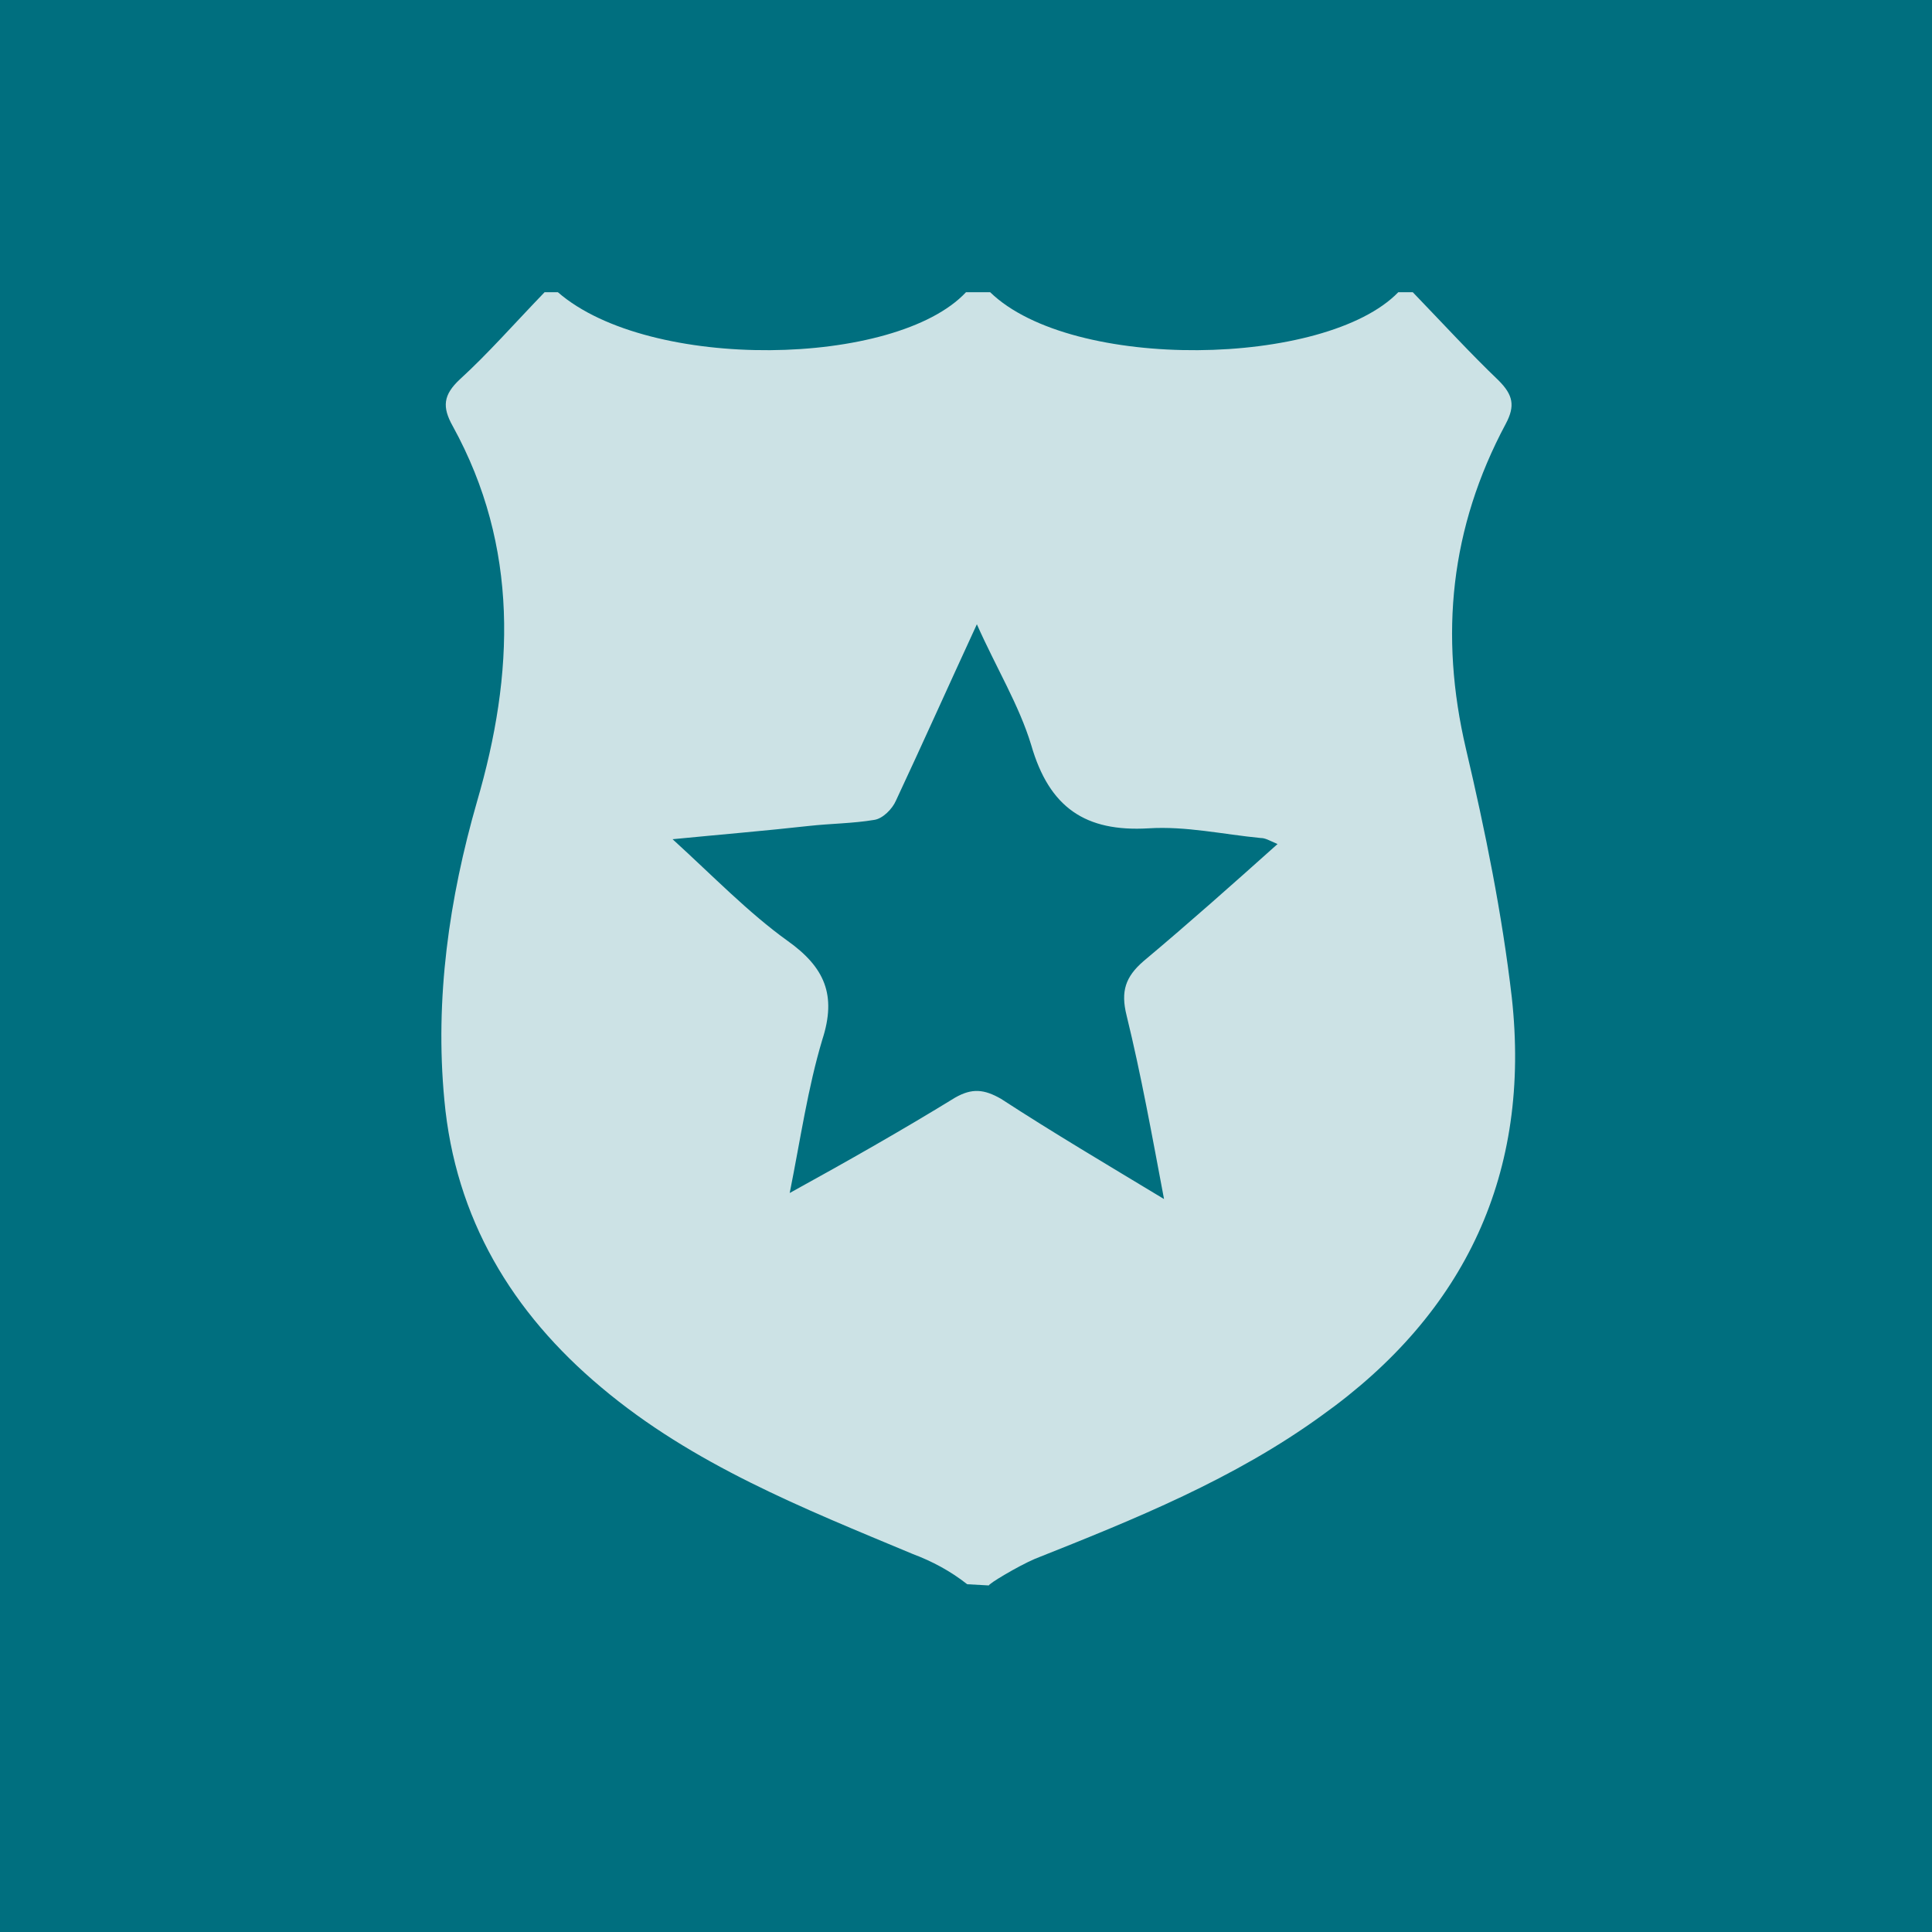 <?xml version="1.0" encoding="utf-8"?>
<!-- Generator: Adobe Illustrator 21.1.0, SVG Export Plug-In . SVG Version: 6.00 Build 0)  -->
<svg version="1.1" xmlns="http://www.w3.org/2000/svg" xmlns:xlink="http://www.w3.org/1999/xlink" x="0px" y="0px"
	 viewBox="0 0 160 160" style="enable-background:new 0 0 160 160;" xml:space="preserve">
<style type="text/css">
	.st0{clip-path:url(#SVGID_2_);fill:#006F7F;}
	.st1{clip-path:url(#SVGID_2_);}
	.st2{opacity:0.8;clip-path:url(#SVGID_4_);}
	.st3{clip-path:url(#SVGID_6_);fill:#FFFFFF;}
	.st4{display:none;}
</style>
<g id="Icon_1_">
	<g>
		<defs>
			<rect id="SVGID_1_" width="160" height="160"/>
		</defs>
		<clipPath id="SVGID_2_">
			<use xlink:href="#SVGID_1_"  style="overflow:visible;"/>
		</clipPath>
		<rect class="st0" width="160" height="160"/>
		<g class="st1">
			<defs>
				<rect id="SVGID_3_" width="160" height="160"/>
			</defs>
			<clipPath id="SVGID_4_">
				<use xlink:href="#SVGID_3_"  style="overflow:visible;"/>
			</clipPath>
			<g class="st2">
				<g>
					<defs>
						<rect id="SVGID_5_" x="10.1" y="3.9" width="141.4" height="130.3"/>
					</defs>
					<clipPath id="SVGID_6_">
						<use xlink:href="#SVGID_5_"  style="overflow:visible;"/>
					</clipPath>
					<path class="st3" d="M79.1,90.9c-4.4,2.7-8.8,5.2-13.7,7.9c0.9-4.5,1.5-8.7,2.7-12.7c1.2-3.7,0.2-6-2.9-8.2
						c-3.2-2.3-6.1-5.3-9.5-8.4c4.1-0.4,7.7-0.7,11.3-1.1c1.8-0.2,3.6-0.2,5.4-0.5c0.7-0.1,1.5-0.9,1.8-1.6
						c2.2-4.7,4.3-9.4,6.7-14.6c1.6,3.6,3.5,6.7,4.5,10c1.5,5.2,4.5,7.2,9.7,6.9c3.1-0.2,6.2,0.5,9.3,0.8c0.4,0,0.7,0.2,1.4,0.5
						c-3.8,3.4-7.4,6.6-11.1,9.7c-1.5,1.3-1.9,2.5-1.4,4.5c1.2,4.9,2.1,9.9,3.1,15.2c-4.8-2.9-9.2-5.5-13.5-8.3
						C81.5,90.2,80.5,90.1,79.1,90.9 M81.9,131.3c-0.1-0.1,2.4-1.6,3.8-2.2c8.3-3.3,16.5-6.6,23.8-11.9
						c11.9-8.5,17.3-20.1,15.7-34.6c-0.8-6.9-2.2-13.8-3.8-20.6c-2.2-9.4-1.3-18.3,3.3-26.9c0.8-1.5,0.6-2.4-0.6-3.6
						c-2.3-2.2-4.5-4.6-7.1-7.3h-1.2c-6,6.2-27,6.6-33.8,0h-2c-5.8,6.2-26.2,6.6-33.8,0h-1.1c-2.6,2.7-4.7,5.1-7,7.2
						c-1.4,1.3-1.5,2.3-0.6,3.9c5.5,10,5.1,20.5,2,31.1c-2.3,8-3.5,16.3-2.7,24.7c0.9,9.8,5.6,17.6,13,23.8
						c7.6,6.4,16.7,10,25.8,13.8c1.6,0.6,3.1,1.4,4.5,2.5"/>
				</g>
			</g>
		</g>
	</g>
</g>
<g id="Guides" class="st4">
</g>
</svg>
